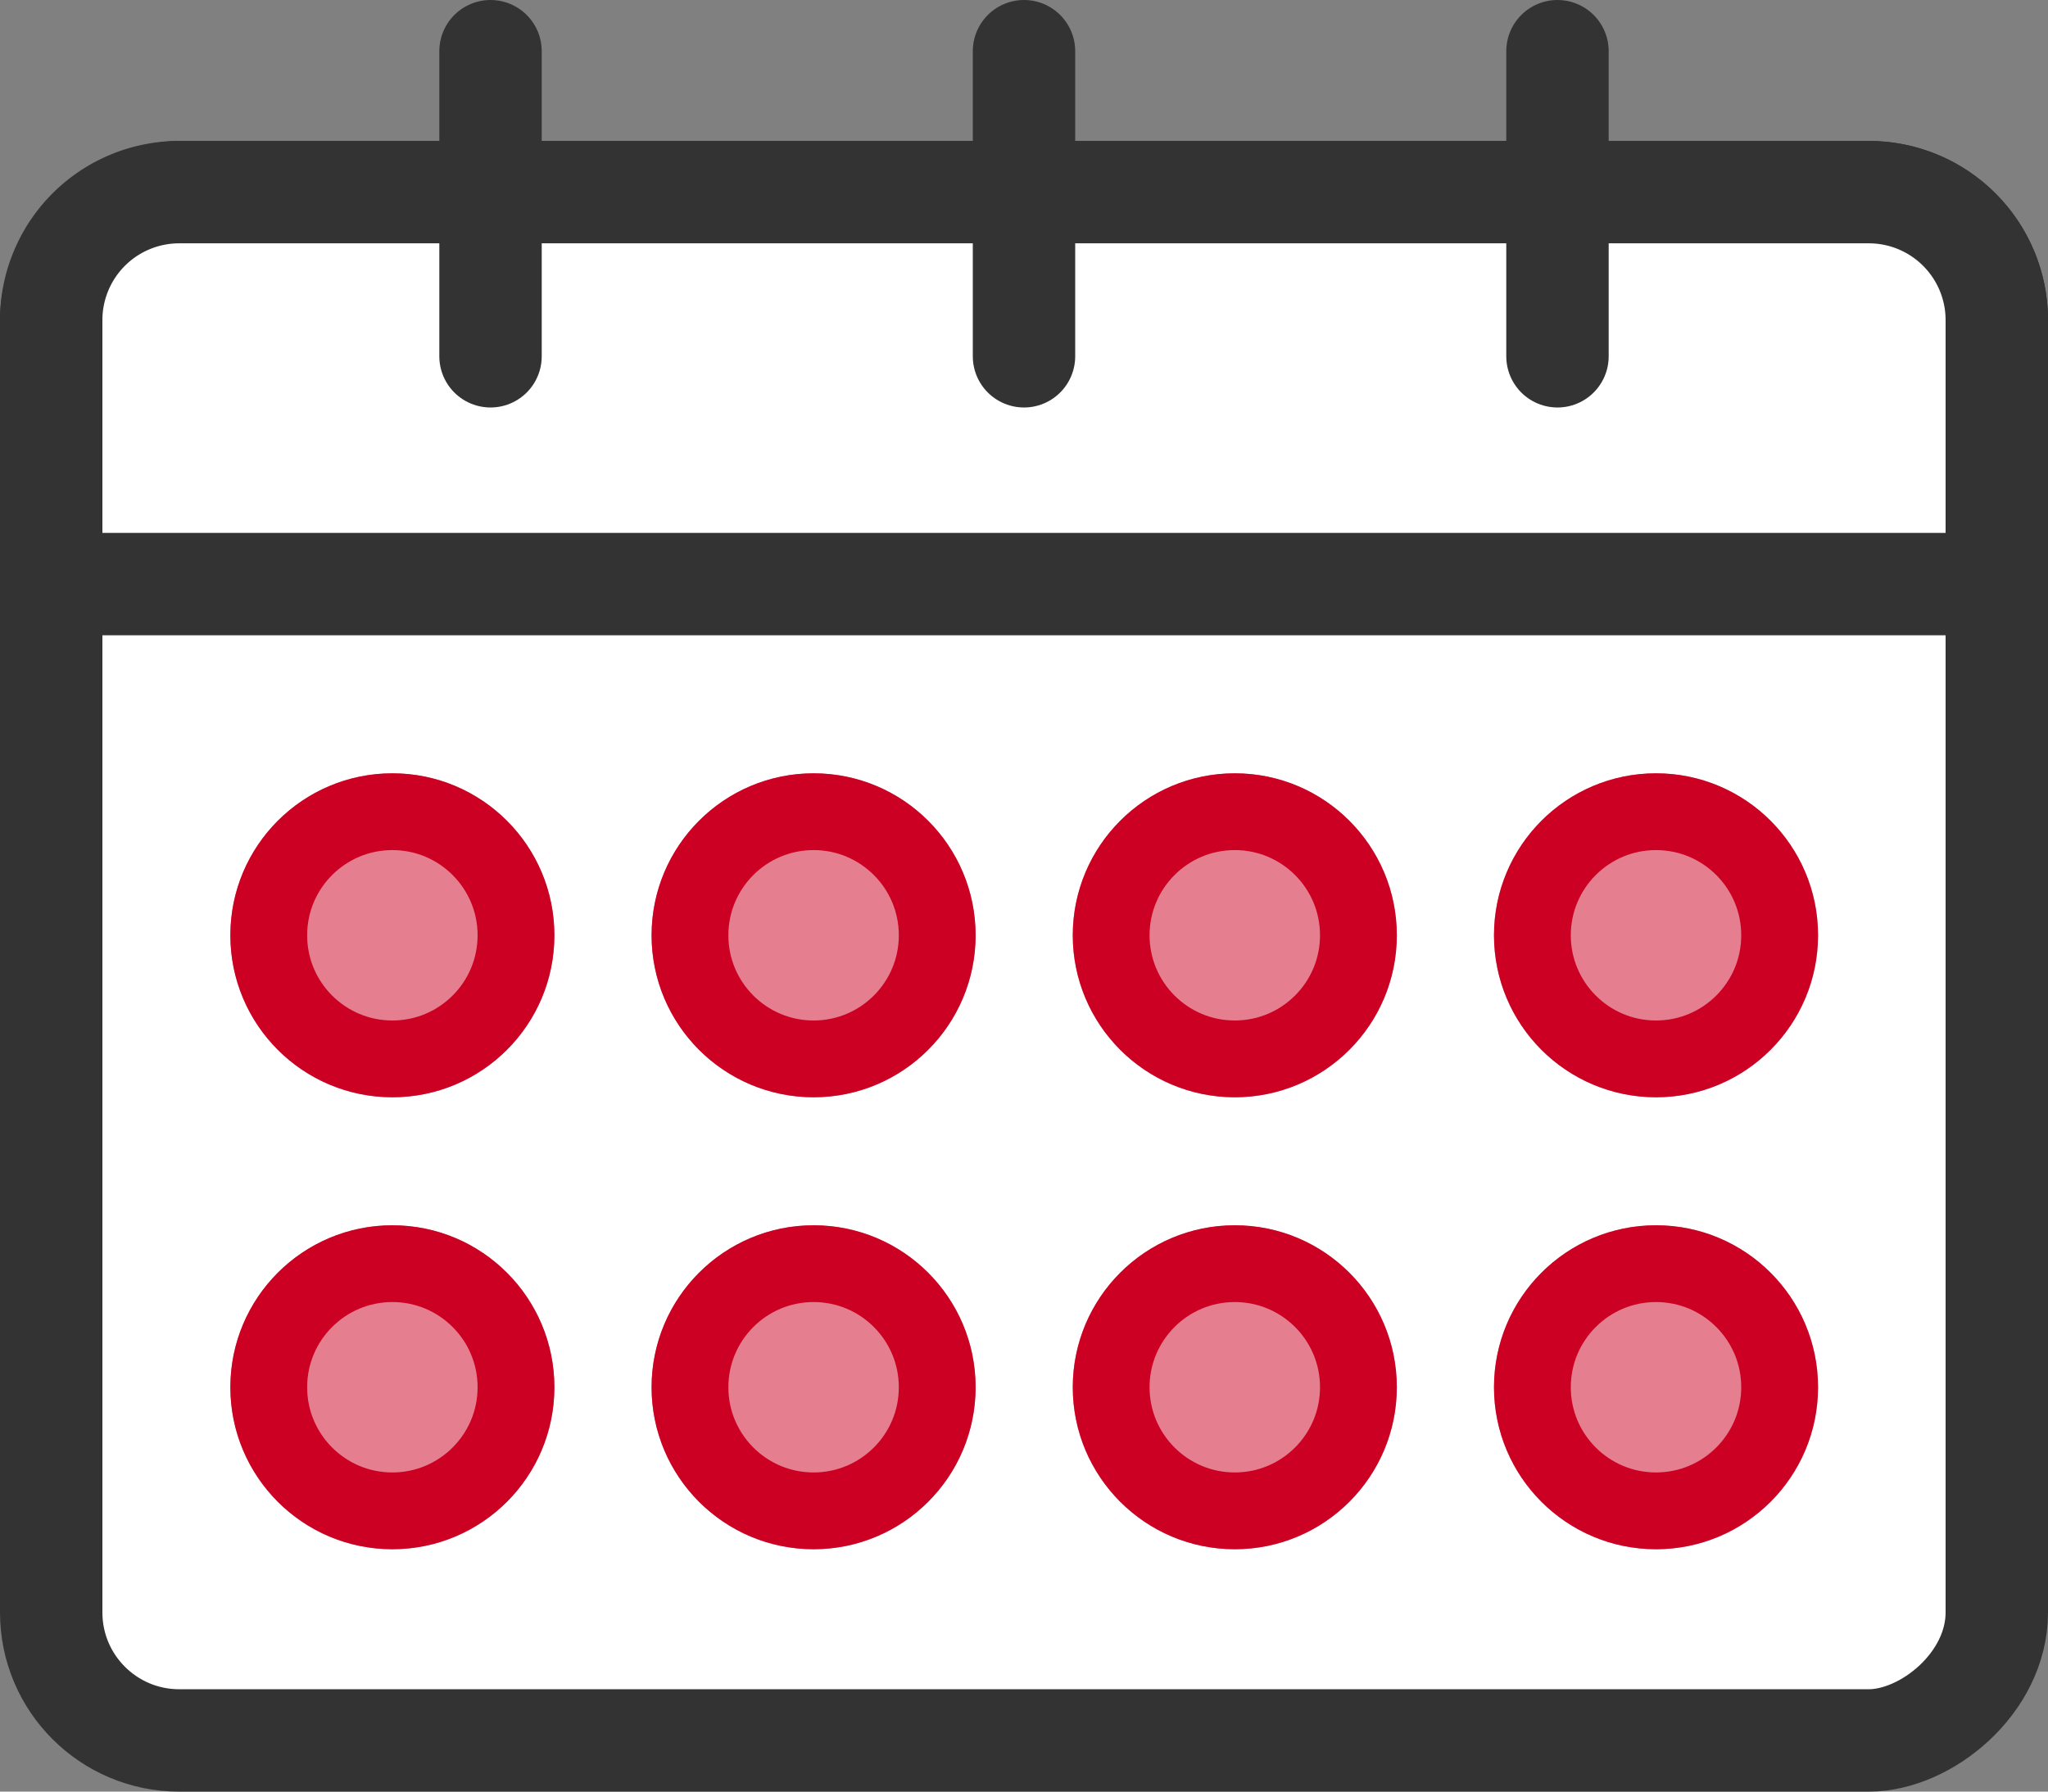 <svg height="70" viewBox="0 0 80 70" width="80" xmlns="http://www.w3.org/2000/svg"><rect x="0" y="0" width="80" height="70" fill="#808080" stroke="none"/><g stroke-miterlimit="10"><g fill="#fff" stroke="#333" stroke-width="4" transform="translate(-2192.919 -278.659)"><rect height="76" rx="5" transform="matrix(0 1 -1 0 2270.919 286.166)" width="60.494"/><path d="m5 0h10.315a0 0 0 0 1 0 0v76a0 0 0 0 1 0 0h-10.315a5 5 0 0 1 -5-5v-66a5 5 0 0 1 5-5z" transform="matrix(0 1 -1 0 2270.919 286.166)"/><g stroke-linecap="round"><path d="m2212.08 280.659v11.921"/><path d="m2232.919 280.659v11.921"/><path d="m2253.758 280.659v11.921"/></g></g><g fill="#e57f90" stroke="#c02" stroke-width="3"><circle cx="15.327" cy="36.543" r="6.329" stroke="none"/><circle cx="15.327" cy="36.543" fill="none" r="4.829"/><circle cx="31.781" cy="36.543" r="6.329" stroke="none"/><circle cx="31.781" cy="36.543" fill="none" r="4.829"/><circle cx="48.234" cy="36.543" r="6.329" stroke="none"/><circle cx="48.234" cy="36.543" fill="none" r="4.829"/><circle cx="64.688" cy="36.543" r="6.329" stroke="none"/><circle cx="64.688" cy="36.543" fill="none" r="4.829"/><circle cx="15.327" cy="54.202" r="6.329" stroke="none"/><circle cx="15.327" cy="54.202" fill="none" r="4.829"/><circle cx="31.781" cy="54.202" r="6.329" stroke="none"/><circle cx="31.781" cy="54.202" fill="none" r="4.829"/><circle cx="48.234" cy="54.202" r="6.329" stroke="none"/><circle cx="48.234" cy="54.202" fill="none" r="4.829"/><circle cx="64.688" cy="54.202" r="6.329" stroke="none"/><circle cx="64.688" cy="54.202" fill="none" r="4.829"/></g></g></svg>